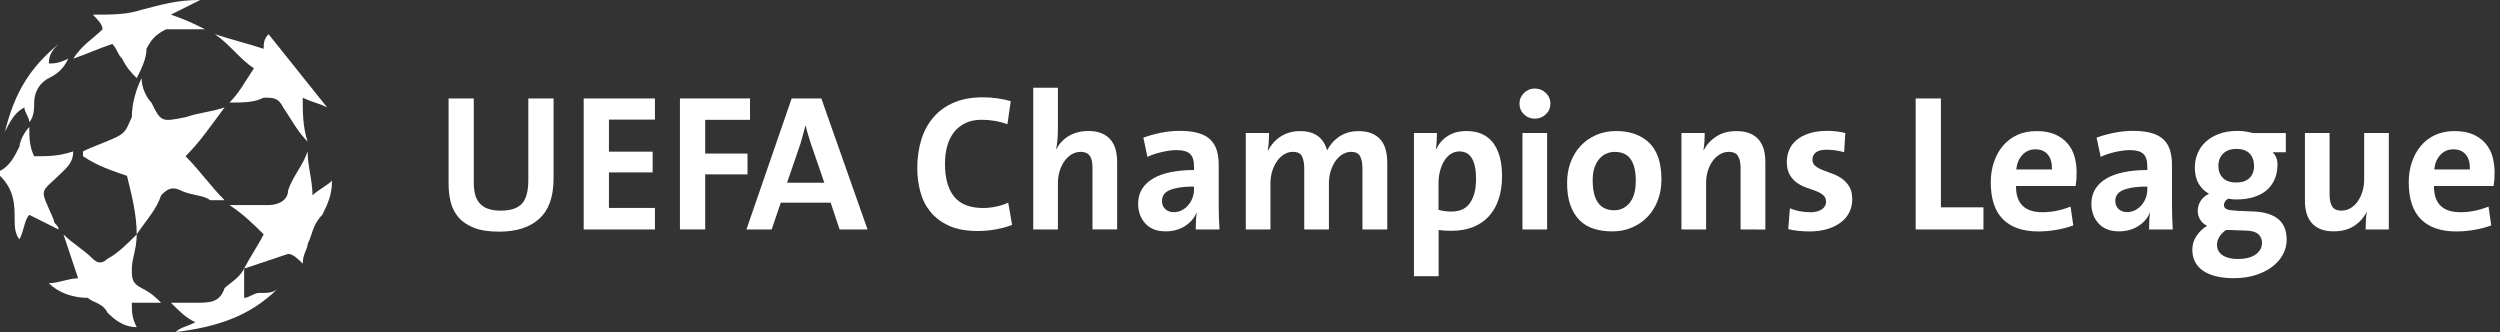 <?xml version="1.0" encoding="utf-8"?>
<!-- Generator: Adobe Illustrator 24.0.1, SVG Export Plug-In . SVG Version: 6.00 Build 0)  -->
<svg version="1.1" id="Ebene_1" xmlns="http://www.w3.org/2000/svg" xmlns:xlink="http://www.w3.org/1999/xlink" x="0px" y="0px"
	 viewBox="0 0 51.2 6.8" style="enable-background:new 0 0 51.2 6.8;" xml:space="preserve">
<rect x="0" y="0" width="51.2" height="6.8" fill="#333333" stroke="none"/>
<style type="text/css">
	.st0{fill:#FFFFFF;}
	.st1{enable-background:new    ;}
</style>
<g id="N3LuAq_1_">
	<g>
		<path class="st0" d="M2.8,4.8c0-0.4-0.1-0.8-0.2-1.2C2.3,3.5,2,3.4,1.7,3.2
			c0,0,0,0,0-0.1c0.2-0.1,0.5-0.2,0.7-0.3s0.2-0.2,0.3-0.4c0-0.3,0.1-0.6,0.2-0.8
			c0,0.2,0.1,0.4,0.2,0.5c0.2,0.4,0.2,0.4,0.7,0.3c0.3-0.1,0.5-0.1,0.8-0.2
			c-0.3,0.4-0.5,0.7-0.8,1c0.3,0.3,0.5,0.6,0.8,0.9c-0.1,0-0.2,0-0.3,0
			C4.2,4,3.9,4,3.7,3.9c-0.2-0.1-0.3,0-0.4,0.1
			C3.2,4.3,3,4.5,2.8,4.8z"/>
		<path class="st0" d="M5,5.5c0.1-0.2,0.3-0.5,0.4-0.7
			C5.2,4.6,5,4.4,4.7,4.2c0.3,0,0.5,0,0.8,0
			c0.2,0,0.4-0.1,0.4-0.3c0.1-0.3,0.3-0.5,0.4-0.8
			c0,0.3,0.1,0.6,0.1,0.9c0.1-0.1,0.3-0.2,0.4-0.3
			c0,0.3-0.1,0.5-0.2,0.7C6.4,4.6,6.4,4.8,6.3,5
			c0,0.1-0.1,0.2-0.1,0.4C6.1,5.3,6,5.2,5.9,5.2
			C5.6,5.3,5.3,5.4,5,5.5L5,5.5z"/>
		<path class="st0" d="M1.3,4.8c0.2,0.2,0.4,0.3,0.6,0.5c0.1,0.1,0.2,0.1,0.3,0
			c0.2-0.1,0.4-0.3,0.6-0.5C2.8,5.1,2.7,5.3,2.7,5.5s0,0.3,0.2,0.4
			C3.1,6,3.2,6.1,3.3,6.2c-0.2,0-0.4,0-0.6,0c0,0.2,0,0.3,0.1,0.5
			c-0.3,0-0.5-0.2-0.6-0.3C2.1,6.2,1.9,6.2,1.8,6.1
			C1.5,6.1,1.2,6,1,5.8c0.2,0,0.4-0.1,0.6-0.1C1.5,5.4,1.4,5.1,1.3,4.8
			L1.3,4.8z"/>
		<path class="st0" d="M4.7,2.1C4.9,1.9,5,1.7,5.2,1.4
			c-0.3-0.2-0.5-0.5-0.8-0.7l0,0c0.3,0.1,0.7,0.2,1,0.3c0-0.1,0-0.2,0.1-0.3
			c0.4,0.5,0.8,1,1.2,1.5l0,0C6.5,2.1,6.4,2.1,6.2,2
			c0,0.3,0,0.6,0.1,0.9c-0.2-0.2-0.3-0.4-0.5-0.7
			C5.7,2,5.6,2,5.4,2C5.2,2.1,5,2.1,4.7,2.1z"/>
		<path class="st0" d="M2.8,1.6c-0.1-0.1-0.2-0.2-0.3-0.4c-0.1-0.1-0.1-0.2-0.2-0.3
			c-0.3,0.1-0.5,0.2-0.8,0.3c0.2-0.3,0.4-0.4,0.6-0.6c0-0.1-0.1-0.2-0.2-0.3c0.4,0,0.7,0,1-0.1
			c0.4-0.1,0.7-0.2,1.2-0.2c-0.2,0.1-0.4,0.2-0.6,0.3c0.3,0.1,0.5,0.2,0.7,0.3l0,0
			c-0.1,0-0.3,0-0.4,0c-0.1,0-0.3,0-0.4,0c-0.2,0.1-0.3,0.2-0.4,0.4
			C3,1.2,2.9,1.4,2.8,1.6z"/>
		<path class="st0" d="M1.2,4.7C1,4.6,0.8,4.5,0.6,4.4c-0.1,0.1-0.1,0.3-0.2,0.5
			C0.3,4.8,0.3,4.6,0.3,4.5c0-0.3,0-0.6-0.3-0.9V3.5c0.2-0.1,0.3-0.3,0.4-0.5
			c0-0.1,0.1-0.3,0.2-0.4c0,0.2,0,0.4,0.1,0.6c0.3,0,0.5,0,0.8-0.1l0,0c0,0.2-0.1,0.3-0.2,0.4
			c-0.5,0.5-0.5,0.3-0.2,1C1.1,4.6,1.2,4.6,1.2,4.7L1.2,4.7z"/>
		<path class="st0" d="M5,5.5c0,0.2,0,0.4,0,0.6c0.1,0,0.2-0.1,0.3-0.1
			c0.2,0,0.3,0,0.4-0.1C5.1,6.5,4.4,6.7,3.6,6.8
			C3.7,6.7,3.8,6.7,4,6.6C3.8,6.5,3.7,6.4,3.5,6.2c0.2,0,0.4,0,0.5,0
			c0.3,0,0.5,0,0.6-0.3C4.7,5.8,4.9,5.7,5,5.5L5,5.5z"/>
		<path class="st0" d="M1.4,1.2c-0.1,0.2-0.2,0.3-0.4,0.4s-0.3,0.3-0.3,0.5
			c0,0.1,0,0.3-0.1,0.4c0-0.1-0.1-0.2-0.1-0.3c-0.2,0.1-0.3,0.3-0.4,0.5
			c0.2-0.8,0.5-1.3,1.1-1.8c-0.1,0.1-0.2,0.2-0.2,0.4C1.1,1.3,1.2,1.3,1.4,1.2z"/>
	</g>
</g>
<g class="st1">
	<path class="st0" d="M11.047,4.477c-0.193,0.178-0.468,0.267-0.823,0.267
		c-0.212,0-0.385-0.026-0.519-0.08c-0.134-0.053-0.239-0.124-0.316-0.214
		C9.312,4.358,9.259,4.255,9.23,4.137C9.201,4.019,9.187,3.897,9.187,3.769
		V2.016H9.703v1.722c0,0.085,0.008,0.162,0.024,0.232
		c0.016,0.07,0.045,0.13,0.087,0.182C9.856,4.204,9.913,4.244,9.984,4.272
		c0.072,0.028,0.163,0.042,0.273,0.042c0.198,0,0.341-0.047,0.43-0.141
		c0.089-0.095,0.133-0.255,0.133-0.483V2.016h0.517v1.642
		C11.337,4.026,11.241,4.299,11.047,4.477z"/>
	<path class="st0" d="M11.954,4.699V2.016h1.459v0.434h-0.942v0.656h0.895v0.425h-0.895
		v0.727h0.942v0.441H11.954z"/>
	<path class="st0" d="M14.442,2.454v0.691h0.867v0.426h-0.867v1.128H13.925V2.016h1.435
		v0.438H14.442z"/>
	<path class="st0" d="M17.195,4.699L17.012,4.15h-1.021l-0.187,0.549h-0.517l0.926-2.683
		h0.608l0.946,2.683H17.195z M16.607,2.943c-0.021-0.066-0.041-0.13-0.06-0.191
		C16.529,2.691,16.513,2.631,16.5,2.573h-0.004
		c-0.016,0.059-0.032,0.118-0.049,0.179c-0.018,0.062-0.035,0.125-0.054,0.191
		l-0.274,0.799h0.763L16.607,2.943z"/>
	<path class="st0" d="M20.397,4.697c-0.119,0.022-0.243,0.034-0.37,0.034
		c-0.236,0-0.433-0.036-0.59-0.107c-0.158-0.072-0.285-0.167-0.382-0.286
		c-0.097-0.12-0.166-0.257-0.207-0.412c-0.042-0.155-0.062-0.315-0.062-0.482
		c0-0.213,0.028-0.407,0.083-0.585s0.139-0.33,0.25-0.459
		s0.251-0.229,0.419-0.3c0.168-0.072,0.365-0.107,0.59-0.107
		c0.096,0,0.193,0.006,0.292,0.02c0.099,0.014,0.193,0.033,0.28,0.06
		L20.632,2.545c-0.167-0.062-0.344-0.092-0.53-0.092
		c-0.125,0-0.235,0.022-0.329,0.067s-0.173,0.107-0.235,0.187
		c-0.062,0.08-0.109,0.176-0.14,0.287c-0.03,0.111-0.045,0.231-0.045,0.361
		c0,0.292,0.062,0.516,0.187,0.671c0.125,0.156,0.324,0.234,0.598,0.234
		c0.083,0,0.171-0.01,0.265-0.029c0.094-0.021,0.176-0.047,0.245-0.082
		l0.08,0.457C20.626,4.645,20.517,4.675,20.397,4.697z"/>
	<path class="st0" d="M22.374,4.699V3.435c0-0.116-0.02-0.199-0.06-0.25
		s-0.101-0.075-0.184-0.075c-0.064,0-0.124,0.017-0.18,0.049
		c-0.056,0.033-0.105,0.079-0.148,0.138s-0.076,0.127-0.1,0.205
		c-0.024,0.078-0.036,0.16-0.036,0.248v0.95h-0.505V1.797h0.505v0.851
		c0,0.062-0.003,0.128-0.008,0.201c-0.005,0.073-0.015,0.14-0.028,0.201h0.008
		c0.061-0.117,0.148-0.207,0.261-0.271c0.113-0.063,0.243-0.096,0.389-0.096
		c0.112,0,0.206,0.017,0.281,0.05s0.136,0.078,0.182,0.135
		c0.045,0.058,0.078,0.123,0.098,0.199c0.02,0.075,0.03,0.157,0.03,0.244
		v1.387H22.374z"/>
	<path class="st0" d="M24.489,4.699c0-0.059,0.001-0.116,0.004-0.173
		c0.002-0.057,0.008-0.111,0.016-0.165l-0.004-0.004
		c-0.048,0.112-0.128,0.204-0.24,0.275c-0.113,0.07-0.244,0.106-0.392,0.106
		c-0.181,0-0.32-0.054-0.417-0.162c-0.098-0.107-0.147-0.242-0.147-0.404
		c0-0.117,0.027-0.218,0.082-0.305c0.055-0.086,0.131-0.158,0.231-0.215
		c0.1-0.058,0.22-0.1,0.361-0.128c0.141-0.027,0.298-0.042,0.471-0.042
		V3.413c0-0.127-0.028-0.216-0.086-0.265c-0.057-0.05-0.147-0.074-0.269-0.074
		c-0.09,0-0.193,0.014-0.307,0.04c-0.115,0.026-0.212,0.06-0.292,0.099
		l-0.084-0.394c0.101-0.038,0.217-0.07,0.35-0.098
		c0.132-0.027,0.264-0.041,0.394-0.041c0.156,0,0.285,0.016,0.386,0.046
		c0.101,0.03,0.181,0.074,0.242,0.133s0.105,0.131,0.131,0.217
		s0.04,0.187,0.04,0.3v0.815c0,0.079,0.001,0.162,0.004,0.248
		c0.003,0.087,0.007,0.173,0.012,0.261H24.489z M24.453,3.821
		c-0.13,0-0.238,0.008-0.324,0.024c-0.085,0.016-0.153,0.036-0.202,0.062
		S23.843,3.966,23.825,4.002c-0.019,0.037-0.028,0.075-0.028,0.114
		c0,0.066,0.022,0.121,0.066,0.164s0.102,0.065,0.174,0.065
		c0.064,0,0.122-0.014,0.172-0.042c0.05-0.027,0.094-0.062,0.13-0.106
		C24.375,4.154,24.403,4.105,24.423,4.05c0.02-0.055,0.03-0.112,0.03-0.169
		V3.821z"/>
	<path class="st0" d="M27.903,4.699V3.452c0-0.106-0.016-0.189-0.047-0.251
		c-0.032-0.061-0.095-0.091-0.187-0.091c-0.056,0-0.11,0.015-0.165,0.045
		c-0.054,0.031-0.103,0.074-0.145,0.132c-0.042,0.057-0.076,0.125-0.103,0.204
		c-0.026,0.08-0.04,0.167-0.04,0.263v0.946h-0.505V3.448
		c0-0.099-0.015-0.18-0.044-0.243s-0.093-0.095-0.192-0.095
		c-0.059,0-0.116,0.016-0.17,0.047c-0.055,0.032-0.104,0.077-0.146,0.136
		c-0.042,0.059-0.077,0.126-0.102,0.205c-0.025,0.078-0.038,0.163-0.038,0.256
		v0.946h-0.505V2.724h0.477c0,0.045-0.002,0.102-0.006,0.169
		s-0.011,0.129-0.021,0.185l0.008,0.004c0.062-0.122,0.149-0.219,0.262-0.29
		c0.114-0.071,0.245-0.107,0.395-0.107c0.088,0,0.165,0.012,0.229,0.034
		s0.118,0.053,0.161,0.091c0.043,0.039,0.077,0.081,0.103,0.128
		c0.025,0.046,0.044,0.093,0.058,0.141c0.023-0.048,0.055-0.095,0.093-0.141
		c0.038-0.047,0.084-0.089,0.137-0.128c0.053-0.038,0.113-0.068,0.182-0.091
		c0.069-0.022,0.146-0.034,0.23-0.034c0.189,0,0.335,0.053,0.437,0.159
		c0.102,0.105,0.152,0.271,0.152,0.497v1.359H27.903z"/>
	<path class="st0" d="M30.762,3.606c0,0.173-0.022,0.328-0.067,0.465
		c-0.045,0.138-0.111,0.256-0.199,0.354c-0.088,0.099-0.197,0.173-0.327,0.225
		s-0.28,0.077-0.45,0.077c-0.049,0-0.092-0.001-0.132-0.004
		c-0.04-0.002-0.081-0.006-0.124-0.012v0.946h-0.505V2.724h0.47
		c0,0.048-0.002,0.102-0.005,0.161c-0.002,0.06-0.008,0.115-0.016,0.169h0.008
		c0.056-0.117,0.136-0.208,0.239-0.272c0.104-0.065,0.231-0.098,0.383-0.098
		c0.237,0,0.417,0.08,0.541,0.24C30.7,3.085,30.762,3.312,30.762,3.606z
		 M30.229,3.662c0-0.373-0.113-0.561-0.34-0.561
		c-0.066,0-0.127,0.019-0.18,0.054c-0.054,0.036-0.098,0.084-0.134,0.144
		s-0.064,0.129-0.084,0.207c-0.021,0.078-0.03,0.159-0.03,0.244v0.548
		c0.08,0.023,0.169,0.035,0.268,0.035c0.072,0,0.139-0.012,0.2-0.035
		c0.062-0.024,0.114-0.063,0.158-0.117c0.044-0.055,0.078-0.124,0.104-0.208
		C30.217,3.887,30.229,3.784,30.229,3.662z"/>
	<path class="st0" d="M31.752,2.124c0,0.085-0.031,0.157-0.094,0.217
		s-0.137,0.089-0.225,0.089c-0.087,0-0.161-0.029-0.223-0.089
		c-0.061-0.06-0.091-0.132-0.091-0.217s0.03-0.157,0.091-0.219
		c0.062-0.061,0.136-0.092,0.223-0.092c0.088,0,0.162,0.03,0.225,0.09
		S31.752,2.036,31.752,2.124z M31.18,4.699V2.724h0.505v1.975H31.18z"/>
	<path class="st0" d="M34.026,3.674c0,0.156-0.025,0.299-0.074,0.428
		c-0.049,0.13-0.118,0.242-0.208,0.336c-0.091,0.095-0.197,0.168-0.32,0.221
		c-0.123,0.054-0.259,0.08-0.407,0.08c-0.141,0-0.269-0.019-0.382-0.056
		c-0.114-0.037-0.211-0.097-0.29-0.177c-0.08-0.081-0.142-0.185-0.186-0.311
		S32.094,3.92,32.094,3.746c0-0.153,0.024-0.296,0.073-0.426
		c0.05-0.13,0.118-0.241,0.207-0.336c0.089-0.094,0.195-0.167,0.318-0.221
		c0.123-0.053,0.26-0.079,0.411-0.079c0.281,0,0.505,0.08,0.672,0.24
		C33.942,3.085,34.026,3.334,34.026,3.674z M33.501,3.7
		c0-0.191-0.034-0.338-0.104-0.438c-0.068-0.102-0.179-0.151-0.33-0.151
		c-0.056,0-0.11,0.011-0.164,0.033c-0.055,0.022-0.104,0.059-0.146,0.106
		S32.682,3.358,32.656,3.43c-0.025,0.073-0.038,0.161-0.038,0.262
		c0,0.409,0.147,0.614,0.441,0.614c0.128,0,0.233-0.051,0.316-0.151
		C33.459,4.053,33.501,3.902,33.501,3.7z"/>
	<path class="st0" d="M35.647,4.699V3.435c0-0.101-0.017-0.18-0.052-0.238
		c-0.034-0.059-0.099-0.087-0.191-0.087c-0.064,0-0.125,0.017-0.183,0.052
		c-0.057,0.034-0.106,0.08-0.147,0.137S35,3.422,34.976,3.5
		c-0.023,0.076-0.035,0.158-0.035,0.246v0.954h-0.505V2.724h0.477
		c0,0.045-0.002,0.102-0.006,0.171c-0.004,0.068-0.011,0.13-0.021,0.183h0.004
		c0.062-0.116,0.148-0.211,0.262-0.284c0.112-0.073,0.25-0.109,0.412-0.109
		c0.111,0,0.205,0.017,0.281,0.05c0.075,0.033,0.136,0.078,0.182,0.135
		c0.045,0.058,0.077,0.123,0.098,0.199c0.02,0.075,0.029,0.157,0.029,0.244
		v1.387H35.647z"/>
	<path class="st0" d="M37.934,4.083c0,0.098-0.021,0.188-0.062,0.269
		s-0.1,0.149-0.177,0.206c-0.077,0.058-0.169,0.102-0.276,0.134
		c-0.107,0.031-0.227,0.048-0.355,0.048c-0.077,0-0.154-0.004-0.231-0.012
		c-0.076-0.007-0.146-0.02-0.21-0.036l0.035-0.426
		c0.062,0.026,0.128,0.047,0.201,0.06c0.072,0.014,0.146,0.021,0.221,0.021
		c0.096,0,0.172-0.02,0.23-0.059c0.059-0.04,0.088-0.092,0.088-0.156
		c0-0.059-0.021-0.104-0.061-0.137c-0.039-0.033-0.089-0.061-0.148-0.083
		s-0.124-0.046-0.193-0.069c-0.068-0.024-0.133-0.057-0.192-0.098
		s-0.109-0.096-0.149-0.163C36.614,3.513,36.594,3.423,36.594,3.312
		c0-0.087,0.017-0.169,0.05-0.246s0.084-0.144,0.153-0.201
		c0.068-0.057,0.155-0.102,0.26-0.135c0.105-0.033,0.229-0.05,0.372-0.05
		c0.059,0,0.119,0.004,0.183,0.011c0.063,0.008,0.124,0.019,0.18,0.033
		l-0.024,0.394C37.714,3.101,37.656,3.089,37.594,3.08
		c-0.062-0.009-0.124-0.014-0.185-0.014c-0.101,0-0.175,0.019-0.221,0.056
		c-0.047,0.037-0.069,0.086-0.069,0.146c0,0.056,0.02,0.1,0.06,0.132
		c0.039,0.031,0.09,0.06,0.15,0.083c0.062,0.024,0.127,0.049,0.197,0.074
		c0.07,0.024,0.136,0.059,0.196,0.101c0.062,0.043,0.111,0.097,0.151,0.163
		S37.934,3.975,37.934,4.083z"/>
	<path class="st0" d="M39.233,4.699V2.016H39.75v2.23h0.871v0.453H39.233z"/>
	<path class="st0" d="M42.529,3.523c0,0.061-0.001,0.11-0.004,0.149
		c-0.003,0.038-0.008,0.084-0.016,0.137h-1.221
		c-0.003,0.36,0.179,0.539,0.545,0.537c0.193,0,0.384-0.039,0.572-0.115
		l0.056,0.386c-0.104,0.038-0.218,0.068-0.344,0.09
		c-0.126,0.022-0.25,0.033-0.372,0.033c-0.318,0-0.56-0.084-0.726-0.251
		s-0.248-0.42-0.248-0.758c0-0.146,0.021-0.283,0.065-0.412
		c0.044-0.128,0.105-0.239,0.185-0.334c0.08-0.094,0.177-0.167,0.292-0.221
		c0.115-0.053,0.247-0.079,0.396-0.079c0.144,0,0.268,0.021,0.372,0.065
		s0.192,0.106,0.263,0.189c0.07,0.082,0.118,0.175,0.145,0.278
		C42.516,3.32,42.529,3.422,42.529,3.523z M42.024,3.471
		c0.003-0.133-0.025-0.234-0.085-0.306c-0.061-0.072-0.145-0.107-0.253-0.107
		c-0.106,0-0.194,0.037-0.265,0.111s-0.113,0.175-0.129,0.302H42.024z"/>
	<path class="st0" d="M44.013,4.699c0-0.059,0.001-0.116,0.004-0.173
		c0.002-0.057,0.008-0.111,0.016-0.165l-0.004-0.004
		c-0.048,0.112-0.128,0.204-0.24,0.275c-0.113,0.07-0.244,0.106-0.392,0.106
		c-0.181,0-0.32-0.054-0.418-0.162c-0.098-0.107-0.147-0.242-0.147-0.404
		c0-0.117,0.027-0.218,0.082-0.305c0.055-0.086,0.132-0.158,0.231-0.215
		c0.1-0.058,0.22-0.1,0.361-0.128c0.141-0.027,0.298-0.042,0.471-0.042
		V3.413c0-0.127-0.028-0.216-0.086-0.265c-0.058-0.05-0.147-0.074-0.27-0.074
		c-0.09,0-0.192,0.014-0.307,0.04c-0.115,0.026-0.212,0.06-0.292,0.099
		l-0.084-0.394c0.101-0.038,0.218-0.07,0.351-0.098
		c0.132-0.027,0.264-0.041,0.394-0.041c0.156,0,0.284,0.016,0.386,0.046
		c0.101,0.03,0.181,0.074,0.242,0.133c0.061,0.059,0.104,0.131,0.131,0.217
		s0.04,0.187,0.04,0.3v0.815c0,0.079,0.001,0.162,0.004,0.248
		c0.003,0.087,0.007,0.173,0.012,0.261H44.013z M43.977,3.821
		c-0.131,0-0.238,0.008-0.324,0.024c-0.085,0.016-0.152,0.036-0.202,0.062
		c-0.049,0.026-0.083,0.059-0.102,0.094c-0.019,0.037-0.028,0.075-0.028,0.114
		c0,0.066,0.022,0.121,0.066,0.164s0.102,0.065,0.174,0.065
		c0.063,0,0.121-0.014,0.172-0.042c0.051-0.027,0.094-0.062,0.13-0.106
		c0.036-0.043,0.064-0.093,0.084-0.147c0.021-0.055,0.03-0.112,0.03-0.169
		V3.821z"/>
	<path class="st0" d="M46.831,4.91c0,0.105-0.025,0.206-0.077,0.302
		s-0.125,0.179-0.219,0.251c-0.094,0.071-0.208,0.128-0.342,0.171
		c-0.134,0.042-0.283,0.063-0.447,0.063c-0.266,0-0.473-0.05-0.622-0.149
		c-0.15-0.1-0.225-0.246-0.225-0.439c0-0.104,0.03-0.198,0.091-0.286
		c0.061-0.087,0.131-0.153,0.213-0.198c-0.061-0.029-0.107-0.07-0.142-0.124
		c-0.034-0.053-0.051-0.113-0.051-0.183c0-0.077,0.021-0.146,0.064-0.211
		c0.043-0.063,0.099-0.109,0.167-0.138c-0.092-0.051-0.163-0.121-0.215-0.211
		c-0.051-0.09-0.076-0.2-0.076-0.33c0-0.098,0.019-0.192,0.056-0.284
		c0.037-0.091,0.092-0.171,0.165-0.238c0.072-0.067,0.163-0.122,0.271-0.163
		c0.109-0.041,0.235-0.062,0.378-0.062c0.063,0,0.12,0.004,0.169,0.012
		s0.101,0.019,0.153,0.032h0.672v0.394h-0.271
		c0.066,0.061,0.1,0.145,0.1,0.251s-0.018,0.204-0.054,0.292
		s-0.089,0.163-0.159,0.226s-0.158,0.11-0.265,0.145
		c-0.105,0.034-0.229,0.052-0.369,0.052c-0.054,0-0.105-0.005-0.155-0.016
		c-0.032,0.013-0.056,0.032-0.071,0.058c-0.017,0.025-0.024,0.048-0.024,0.069
		c0,0.045,0.022,0.075,0.065,0.092c0.044,0.016,0.124,0.026,0.241,0.031
		l0.306,0.012c0.215,0.009,0.381,0.06,0.497,0.153S46.831,4.719,46.831,4.91z
		 M46.326,4.976c0-0.071-0.023-0.13-0.071-0.176
		c-0.047-0.046-0.127-0.071-0.237-0.077l-0.341-0.012h-0.091
		c-0.058,0.042-0.103,0.089-0.135,0.141c-0.031,0.051-0.047,0.104-0.047,0.16
		c0,0.092,0.038,0.163,0.114,0.215c0.077,0.051,0.179,0.077,0.305,0.077
		c0.167,0,0.292-0.032,0.376-0.095C46.284,5.146,46.326,5.068,46.326,4.976z
		 M46.163,3.4c0-0.106-0.03-0.191-0.09-0.255
		c-0.061-0.063-0.151-0.095-0.271-0.095c-0.118,0-0.209,0.032-0.273,0.097
		c-0.064,0.065-0.097,0.148-0.097,0.249c0,0.105,0.031,0.189,0.095,0.25
		c0.062,0.062,0.154,0.092,0.275,0.092c0.112,0,0.201-0.03,0.265-0.09
		C46.131,3.588,46.163,3.505,46.163,3.4z"/>
	<path class="st0" d="M48.448,4.699c0-0.045,0.002-0.102,0.005-0.171
		c0.002-0.069,0.009-0.13,0.02-0.183H48.469
		c-0.062,0.116-0.147,0.211-0.26,0.284c-0.111,0.072-0.249,0.109-0.414,0.109
		c-0.111,0-0.205-0.017-0.281-0.05s-0.136-0.078-0.182-0.136
		c-0.045-0.057-0.077-0.123-0.098-0.198c-0.02-0.075-0.029-0.157-0.029-0.245
		V2.724h0.505v1.264c0,0.1,0.017,0.18,0.052,0.239
		c0.034,0.058,0.1,0.087,0.195,0.087c0.064,0,0.125-0.018,0.183-0.052
		c0.057-0.034,0.105-0.08,0.146-0.137c0.04-0.058,0.072-0.124,0.096-0.201
		c0.024-0.077,0.036-0.159,0.036-0.246V2.724h0.505v1.975H48.448z"/>
	<path class="st0" d="M51.089,3.523c0,0.061-0.001,0.11-0.004,0.149
		c-0.003,0.038-0.008,0.084-0.016,0.137h-1.221
		c-0.003,0.36,0.179,0.539,0.545,0.537c0.193,0,0.384-0.039,0.572-0.115
		l0.056,0.386c-0.104,0.038-0.218,0.068-0.344,0.09
		c-0.126,0.022-0.25,0.033-0.372,0.033c-0.318,0-0.56-0.084-0.726-0.251
		s-0.248-0.42-0.248-0.758c0-0.146,0.021-0.283,0.065-0.412
		c0.044-0.128,0.105-0.239,0.185-0.334c0.08-0.094,0.177-0.167,0.292-0.221
		c0.115-0.053,0.247-0.079,0.396-0.079c0.144,0,0.268,0.021,0.372,0.065
		s0.192,0.106,0.263,0.189c0.07,0.082,0.118,0.175,0.145,0.278
		C51.075,3.32,51.089,3.422,51.089,3.523z M50.584,3.471
		c0.003-0.133-0.025-0.234-0.085-0.306c-0.061-0.072-0.145-0.107-0.253-0.107
		c-0.106,0-0.194,0.037-0.265,0.111s-0.113,0.175-0.129,0.302H50.584z"/>
</g>
</svg>
